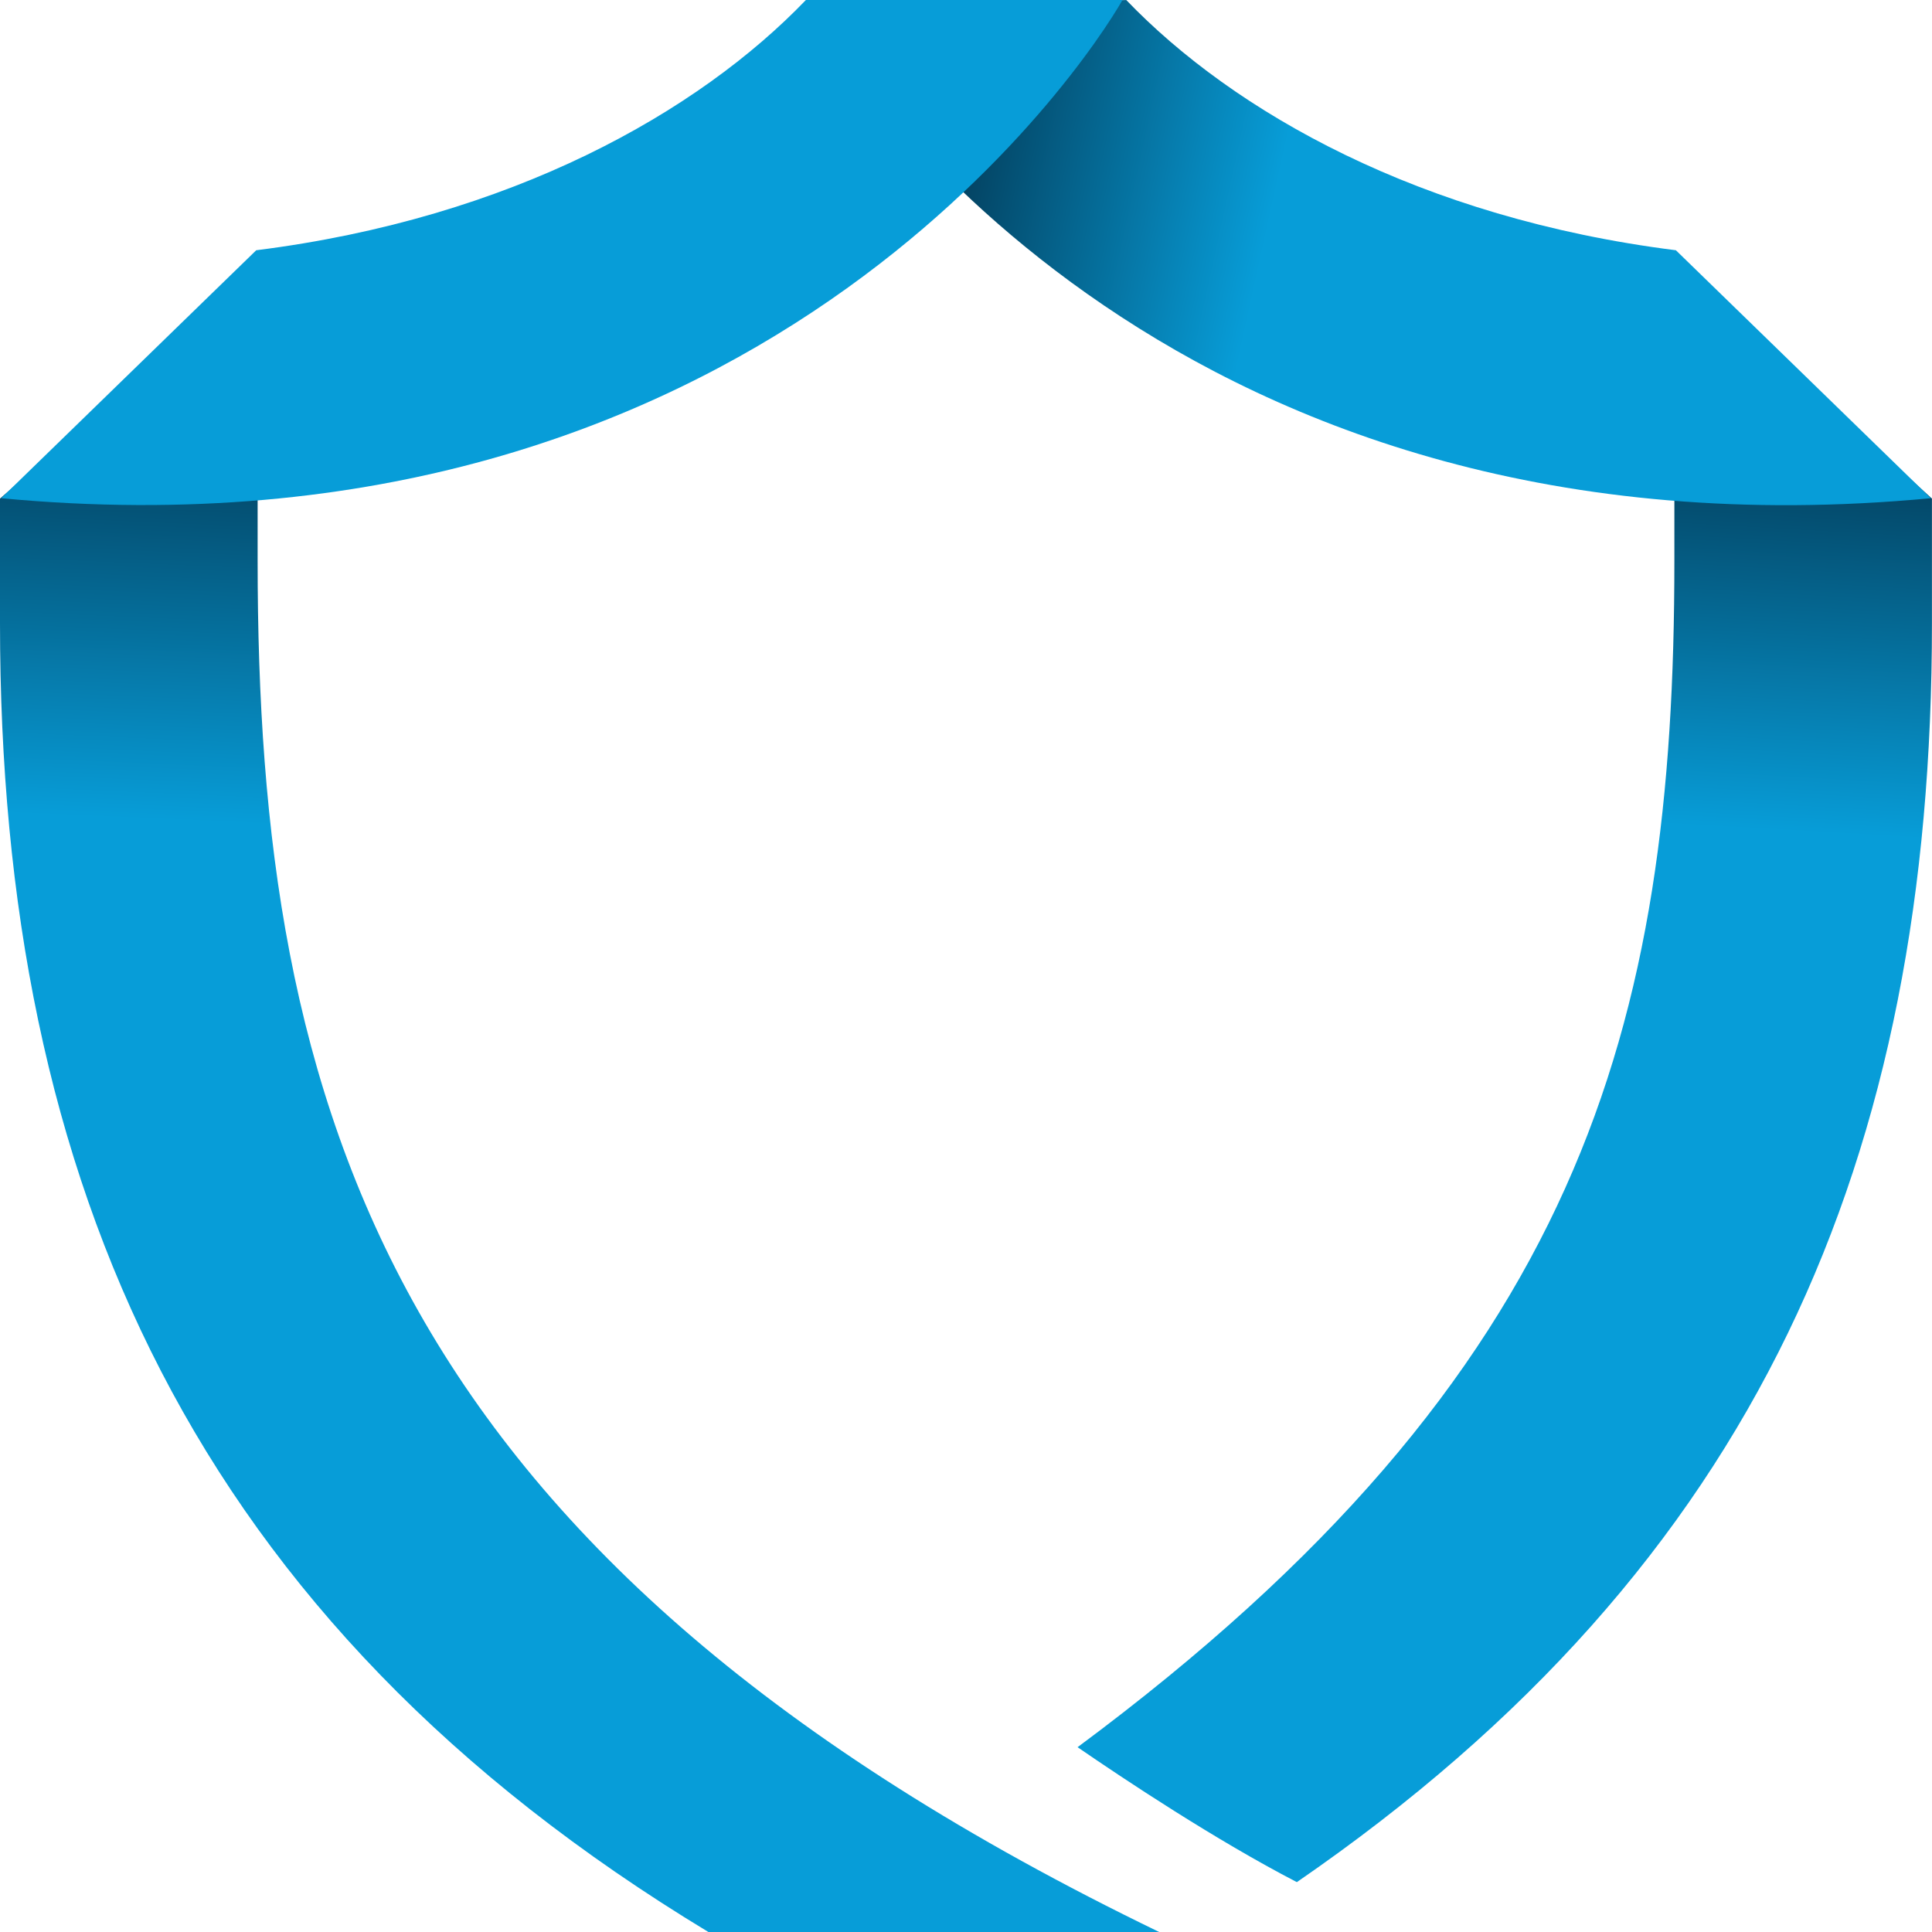 <svg width="32" height="32" viewBox="0 0 32 32" fill="none" xmlns="http://www.w3.org/2000/svg">
<path d="M19.2 32H11.733C3.2 26.839 0 19.613 0 10.323V8.258L4.267 4.524V9.29C4.267 18.361 6.4 25.807 19.2 32Z" fill="url(#paint0_linear_1800_3244)"/>
<path d="M27.733 4.376V9.291C27.733 17.002 26.204 22.738 17.848 28.939C18.622 29.471 20.13 30.475 21.48 31.174C29.142 25.901 31.999 19.15 31.999 10.323V8.258L27.733 4.376Z" fill="url(#paint1_linear_1800_3244)"/>
<path d="M18.654 0C20.434 1.854 23.526 3.612 27.758 4.145L31.981 8.252C19.518 9.429 14.084 1.249 13.473 0.175L18.654 0Z" fill="url(#paint2_linear_1800_3244)"/>
<path d="M13.348 0C11.567 1.854 8.475 3.612 4.244 4.145L0.02 8.252C12.482 9.429 17.981 1.073 18.592 0H13.348Z" fill="#079DD8"/>
<defs>
<linearGradient id="paint0_linear_1800_3244" x1="10.152" y1="13.907" x2="10.555" y2="4.537" gradientUnits="userSpaceOnUse">
<stop stop-color="#079DD8"/>
<stop offset="0.999" stop-color="#021526"/>
</linearGradient>
<linearGradient id="paint1_linear_1800_3244" x1="25.33" y1="13.527" x2="25.849" y2="4.401" gradientUnits="userSpaceOnUse">
<stop stop-color="#079DD8"/>
<stop offset="0.999" stop-color="#021526"/>
</linearGradient>
<linearGradient id="paint2_linear_1800_3244" x1="31.083" y1="7.742" x2="13.071" y2="3.801" gradientUnits="userSpaceOnUse">
<stop offset="0.58" stop-color="#079DD8"/>
<stop offset="0.999" stop-color="#021526"/>
</linearGradient>
</defs>
</svg>
